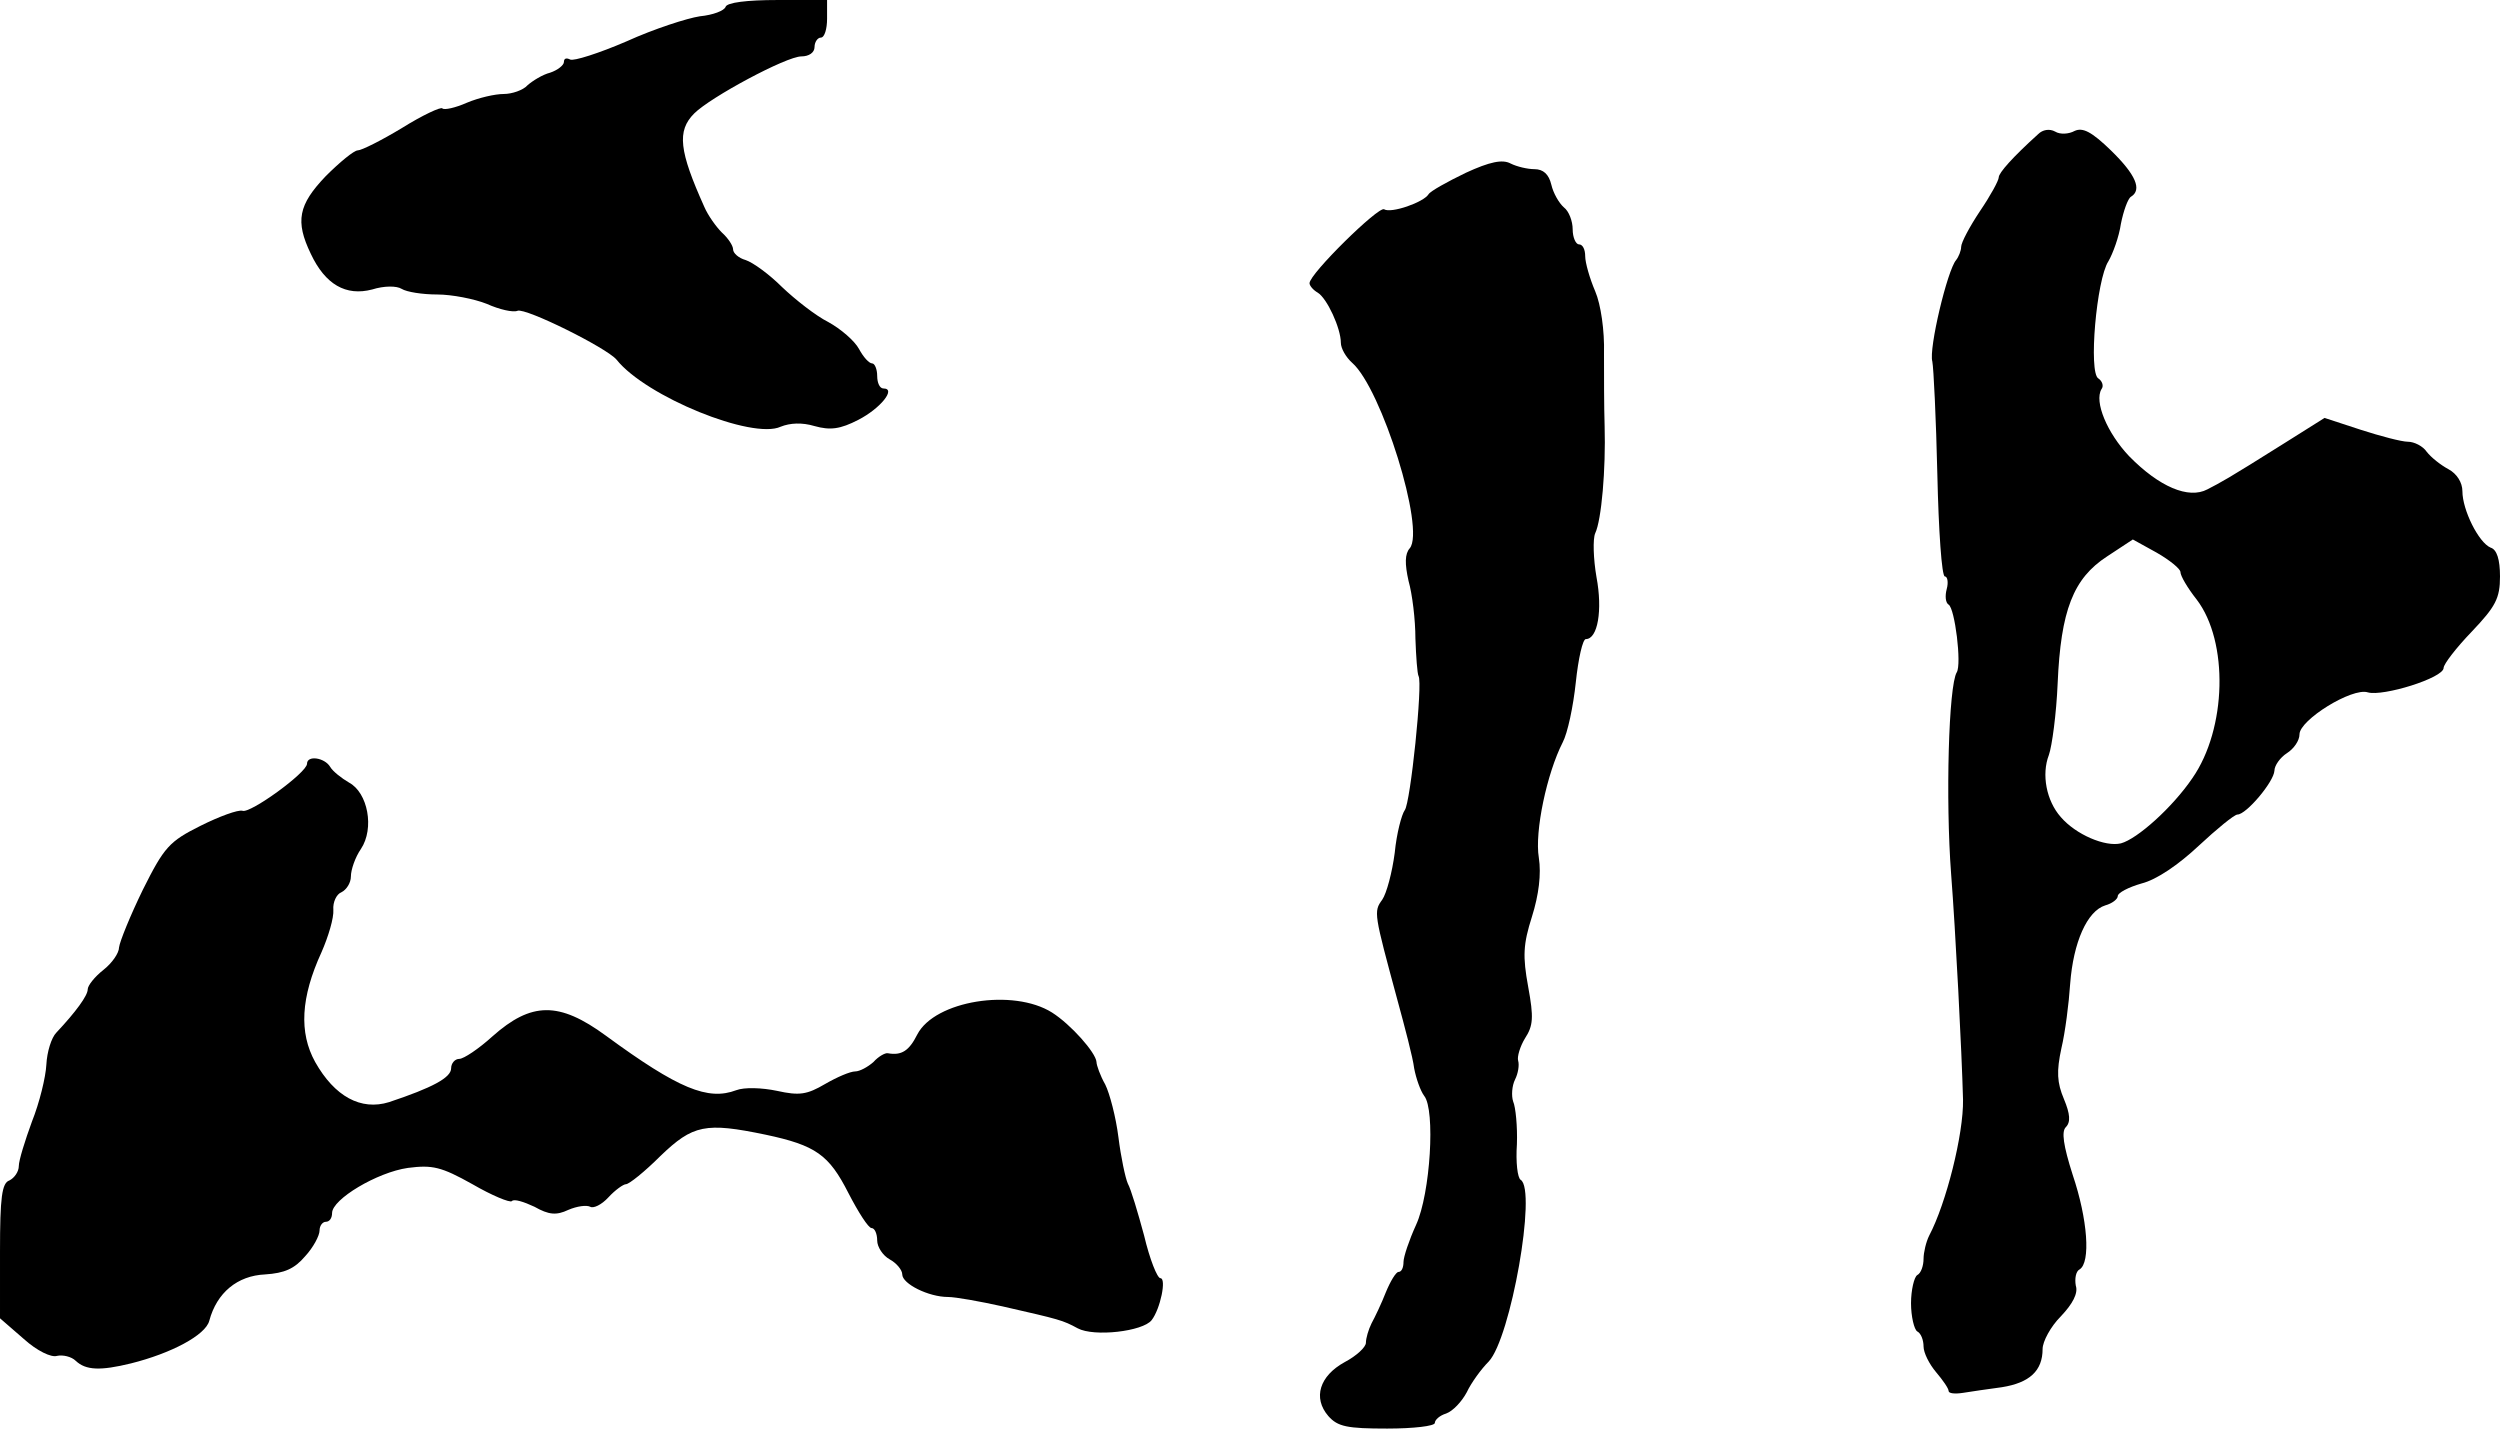 <?xml version="1.0" standalone="no"?>
<!DOCTYPE svg PUBLIC "-//W3C//DTD SVG 20010904//EN"
 "http://www.w3.org/TR/2001/REC-SVG-20010904/DTD/svg10.dtd">
<svg version="1.0" xmlns="http://www.w3.org/2000/svg"
 width="399pt" height="228pt" viewBox="0 0 399 228"
 preserveAspectRatio="xMidYMid meet">
<g transform="translate(0,228) scale(0.1,-0.1)"
fill="#000000" stroke="none">
<path d="M1158 2269 c-2 -6 -20 -13 -41 -15 -20 -3 -73 -20 -117 -40 -44 -19
-85 -32 -90 -29 -6 3 -10 2 -10 -4 0 -5 -10 -13 -22 -17 -12 -3 -28 -13 -36
-20 -7 -8 -25 -14 -38 -14 -14 0 -40 -6 -59 -14 -18 -8 -36 -12 -39 -9 -2 3
-32 -11 -64 -31 -33 -20 -65 -36 -71 -36 -6 0 -29 -19 -51 -41 -44 -46 -49
-72 -24 -124 23 -49 56 -68 98 -57 19 6 39 6 47 1 8 -5 33 -9 57 -9 23 0 59
-7 79 -15 20 -9 42 -14 49 -11 13 5 142 -59 158 -78 47 -59 217 -128 262 -107
15 6 34 7 54 1 25 -7 41 -5 70 10 35 18 61 50 40 50 -6 0 -10 9 -10 20 0 11
-4 20 -8 20 -5 0 -14 10 -21 23 -7 13 -29 32 -49 43 -20 10 -53 36 -74 56 -20
20 -46 39 -58 43 -11 3 -20 11 -20 17 0 6 -8 18 -18 27 -9 9 -22 27 -28 41
-40 89 -44 121 -16 149 26 26 147 91 171 91 12 0 21 6 21 15 0 8 5 15 10 15 6
0 10 14 10 30 l0 30 -79 0 c-49 0 -81 -4 -83 -11z"/>
<path d="M3253 2066 c-41 -37 -63 -62 -63 -69 0 -5 -13 -29 -30 -54 -16 -24
-30 -50 -30 -57 0 -6 -4 -16 -8 -21 -14 -16 -44 -142 -38 -162 2 -10 6 -91 8
-180 2 -90 7 -163 12 -163 4 0 6 -9 3 -20 -3 -11 -2 -22 3 -25 10 -6 21 -95
13 -108 -13 -21 -18 -203 -9 -322 7 -90 17 -283 19 -360 1 -55 -27 -166 -54
-217 -5 -10 -9 -27 -9 -37 0 -11 -4 -23 -10 -26 -5 -3 -10 -24 -10 -45 0 -21
5 -42 10 -45 6 -3 10 -14 10 -24 0 -10 9 -28 20 -41 11 -13 20 -26 20 -30 0
-4 10 -5 23 -3 12 2 40 6 62 9 44 7 65 26 65 61 0 12 13 36 29 52 19 20 28 37
24 49 -2 11 0 23 6 26 18 11 13 80 -11 151 -15 47 -18 69 -11 76 8 8 7 21 -3
45 -11 26 -12 44 -4 81 6 25 12 72 14 103 5 66 27 116 56 125 11 3 20 10 20
15 0 5 17 14 38 20 24 6 59 30 91 60 29 27 57 50 62 50 14 0 58 52 59 70 0 8
9 21 20 28 11 7 20 20 20 30 0 23 84 75 109 67 24 -7 121 23 121 39 0 6 20 32
45 58 38 40 45 53 45 88 0 27 -5 43 -15 46 -19 8 -45 60 -45 90 0 14 -9 28
-22 35 -13 7 -28 19 -35 28 -6 9 -20 16 -30 16 -10 0 -44 9 -75 19 l-58 19
-62 -39 c-97 -61 -102 -63 -125 -75 -30 -16 -77 4 -125 53 -35 37 -56 87 -44
107 4 5 1 13 -5 17 -16 9 -3 158 16 187 7 12 17 39 20 60 4 20 11 40 16 43 18
11 8 35 -32 74 -31 30 -45 37 -58 31 -9 -5 -23 -6 -31 -1 -9 5 -20 3 -27 -4z
m227 -699 c0 -6 11 -25 26 -44 51 -67 48 -206 -7 -285 -32 -47 -88 -97 -114
-104 -25 -6 -72 14 -96 42 -23 26 -31 68 -19 99 5 14 12 66 14 114 5 117 25
168 79 203 l41 27 38 -21 c21 -12 38 -26 38 -31z"/>
<path d="M2339 2004 c-29 -14 -56 -29 -59 -34 -8 -13 -60 -31 -71 -24 -9 5
-119 -103 -119 -118 0 -4 6 -11 13 -15 15 -9 37 -57 37 -80 0 -9 8 -23 18 -32
47 -41 117 -266 92 -296 -8 -9 -8 -25 -2 -52 6 -21 11 -62 11 -92 1 -29 3 -56
5 -60 7 -11 -13 -203 -22 -214 -5 -7 -13 -37 -16 -68 -4 -31 -13 -65 -20 -75
-14 -19 -13 -22 24 -159 12 -44 25 -93 27 -110 3 -16 10 -36 16 -44 18 -22 10
-156 -13 -206 -11 -24 -20 -51 -20 -59 0 -9 -3 -16 -8 -16 -4 0 -13 -15 -20
-32 -7 -18 -18 -41 -23 -50 -5 -10 -9 -24 -9 -31 0 -7 -15 -21 -34 -31 -40
-22 -51 -57 -26 -86 15 -17 30 -20 94 -20 42 0 76 4 76 9 0 5 8 12 18 15 11 4
25 19 33 34 7 15 23 37 35 49 35 37 77 274 51 290 -5 3 -8 28 -6 57 1 28 -2
59 -6 68 -3 9 -2 25 3 35 5 10 7 23 5 30 -2 6 3 23 11 36 13 20 14 33 5 82 -9
49 -8 68 6 112 11 35 15 68 11 94 -7 42 13 135 38 184 8 15 17 58 21 96 4 38
11 69 16 69 19 0 27 46 17 99 -5 29 -6 61 -2 70 10 21 17 102 15 171 -1 30 -1
83 -1 116 1 36 -5 78 -14 99 -9 21 -16 46 -16 56 0 11 -4 19 -10 19 -5 0 -10
11 -10 24 0 13 -6 29 -14 35 -8 7 -17 23 -20 36 -4 17 -13 25 -27 25 -11 0
-28 4 -38 9 -13 7 -33 3 -72 -15z"/>
<path d="M490 1061 c0 -14 -91 -80 -103 -75 -7 2 -37 -9 -67 -24 -50 -25 -58
-34 -92 -102 -20 -41 -37 -83 -38 -92 0 -9 -11 -25 -25 -36 -14 -11 -25 -25
-25 -31 0 -10 -19 -36 -50 -69 -8 -8 -15 -31 -16 -51 -1 -20 -11 -61 -23 -91
-11 -30 -21 -62 -21 -71 0 -9 -7 -19 -15 -23 -12 -4 -15 -27 -15 -113 l0 -107
38 -33 c21 -19 44 -30 53 -27 9 2 23 -1 30 -8 16 -15 39 -16 88 -4 64 16 119
45 125 68 12 45 45 72 89 74 31 2 47 9 64 29 13 14 23 33 23 41 0 8 5 14 10
14 6 0 10 6 10 14 0 22 72 65 121 72 39 5 53 2 103 -26 31 -18 60 -30 63 -27
3 4 19 -1 36 -9 23 -13 35 -14 54 -5 14 6 29 8 35 5 5 -3 18 3 29 15 11 12 24
21 28 21 5 0 30 20 55 45 52 50 72 54 168 34 80 -17 101 -32 132 -93 16 -31
32 -56 37 -56 5 0 9 -9 9 -20 0 -10 9 -24 20 -30 11 -6 20 -17 20 -24 0 -15
42 -36 73 -36 12 0 51 -7 87 -15 92 -21 96 -22 120 -35 26 -14 104 -5 118 13
14 18 24 67 14 67 -5 0 -17 30 -26 68 -10 37 -21 74 -26 83 -4 9 -11 42 -15
74 -4 32 -14 70 -21 84 -8 14 -14 31 -14 36 -1 15 -41 60 -71 79 -62 39 -187
19 -215 -35 -13 -26 -25 -34 -47 -30 -4 1 -15 -5 -23 -14 -9 -8 -22 -15 -29
-15 -8 0 -29 -9 -48 -20 -29 -17 -41 -19 -77 -11 -24 5 -52 6 -65 1 -45 -17
-92 2 -208 87 -75 55 -119 54 -181 -1 -22 -20 -46 -36 -53 -36 -7 0 -13 -7
-13 -15 0 -15 -30 -31 -99 -54 -45 -14 -87 9 -118 64 -26 47 -23 103 10 175
11 25 20 55 19 68 -1 12 5 25 13 28 8 4 15 15 15 25 0 11 7 31 16 44 22 33 11
90 -19 106 -12 7 -26 18 -30 25 -9 15 -37 19 -37 5z"/>
</g>
</svg>
